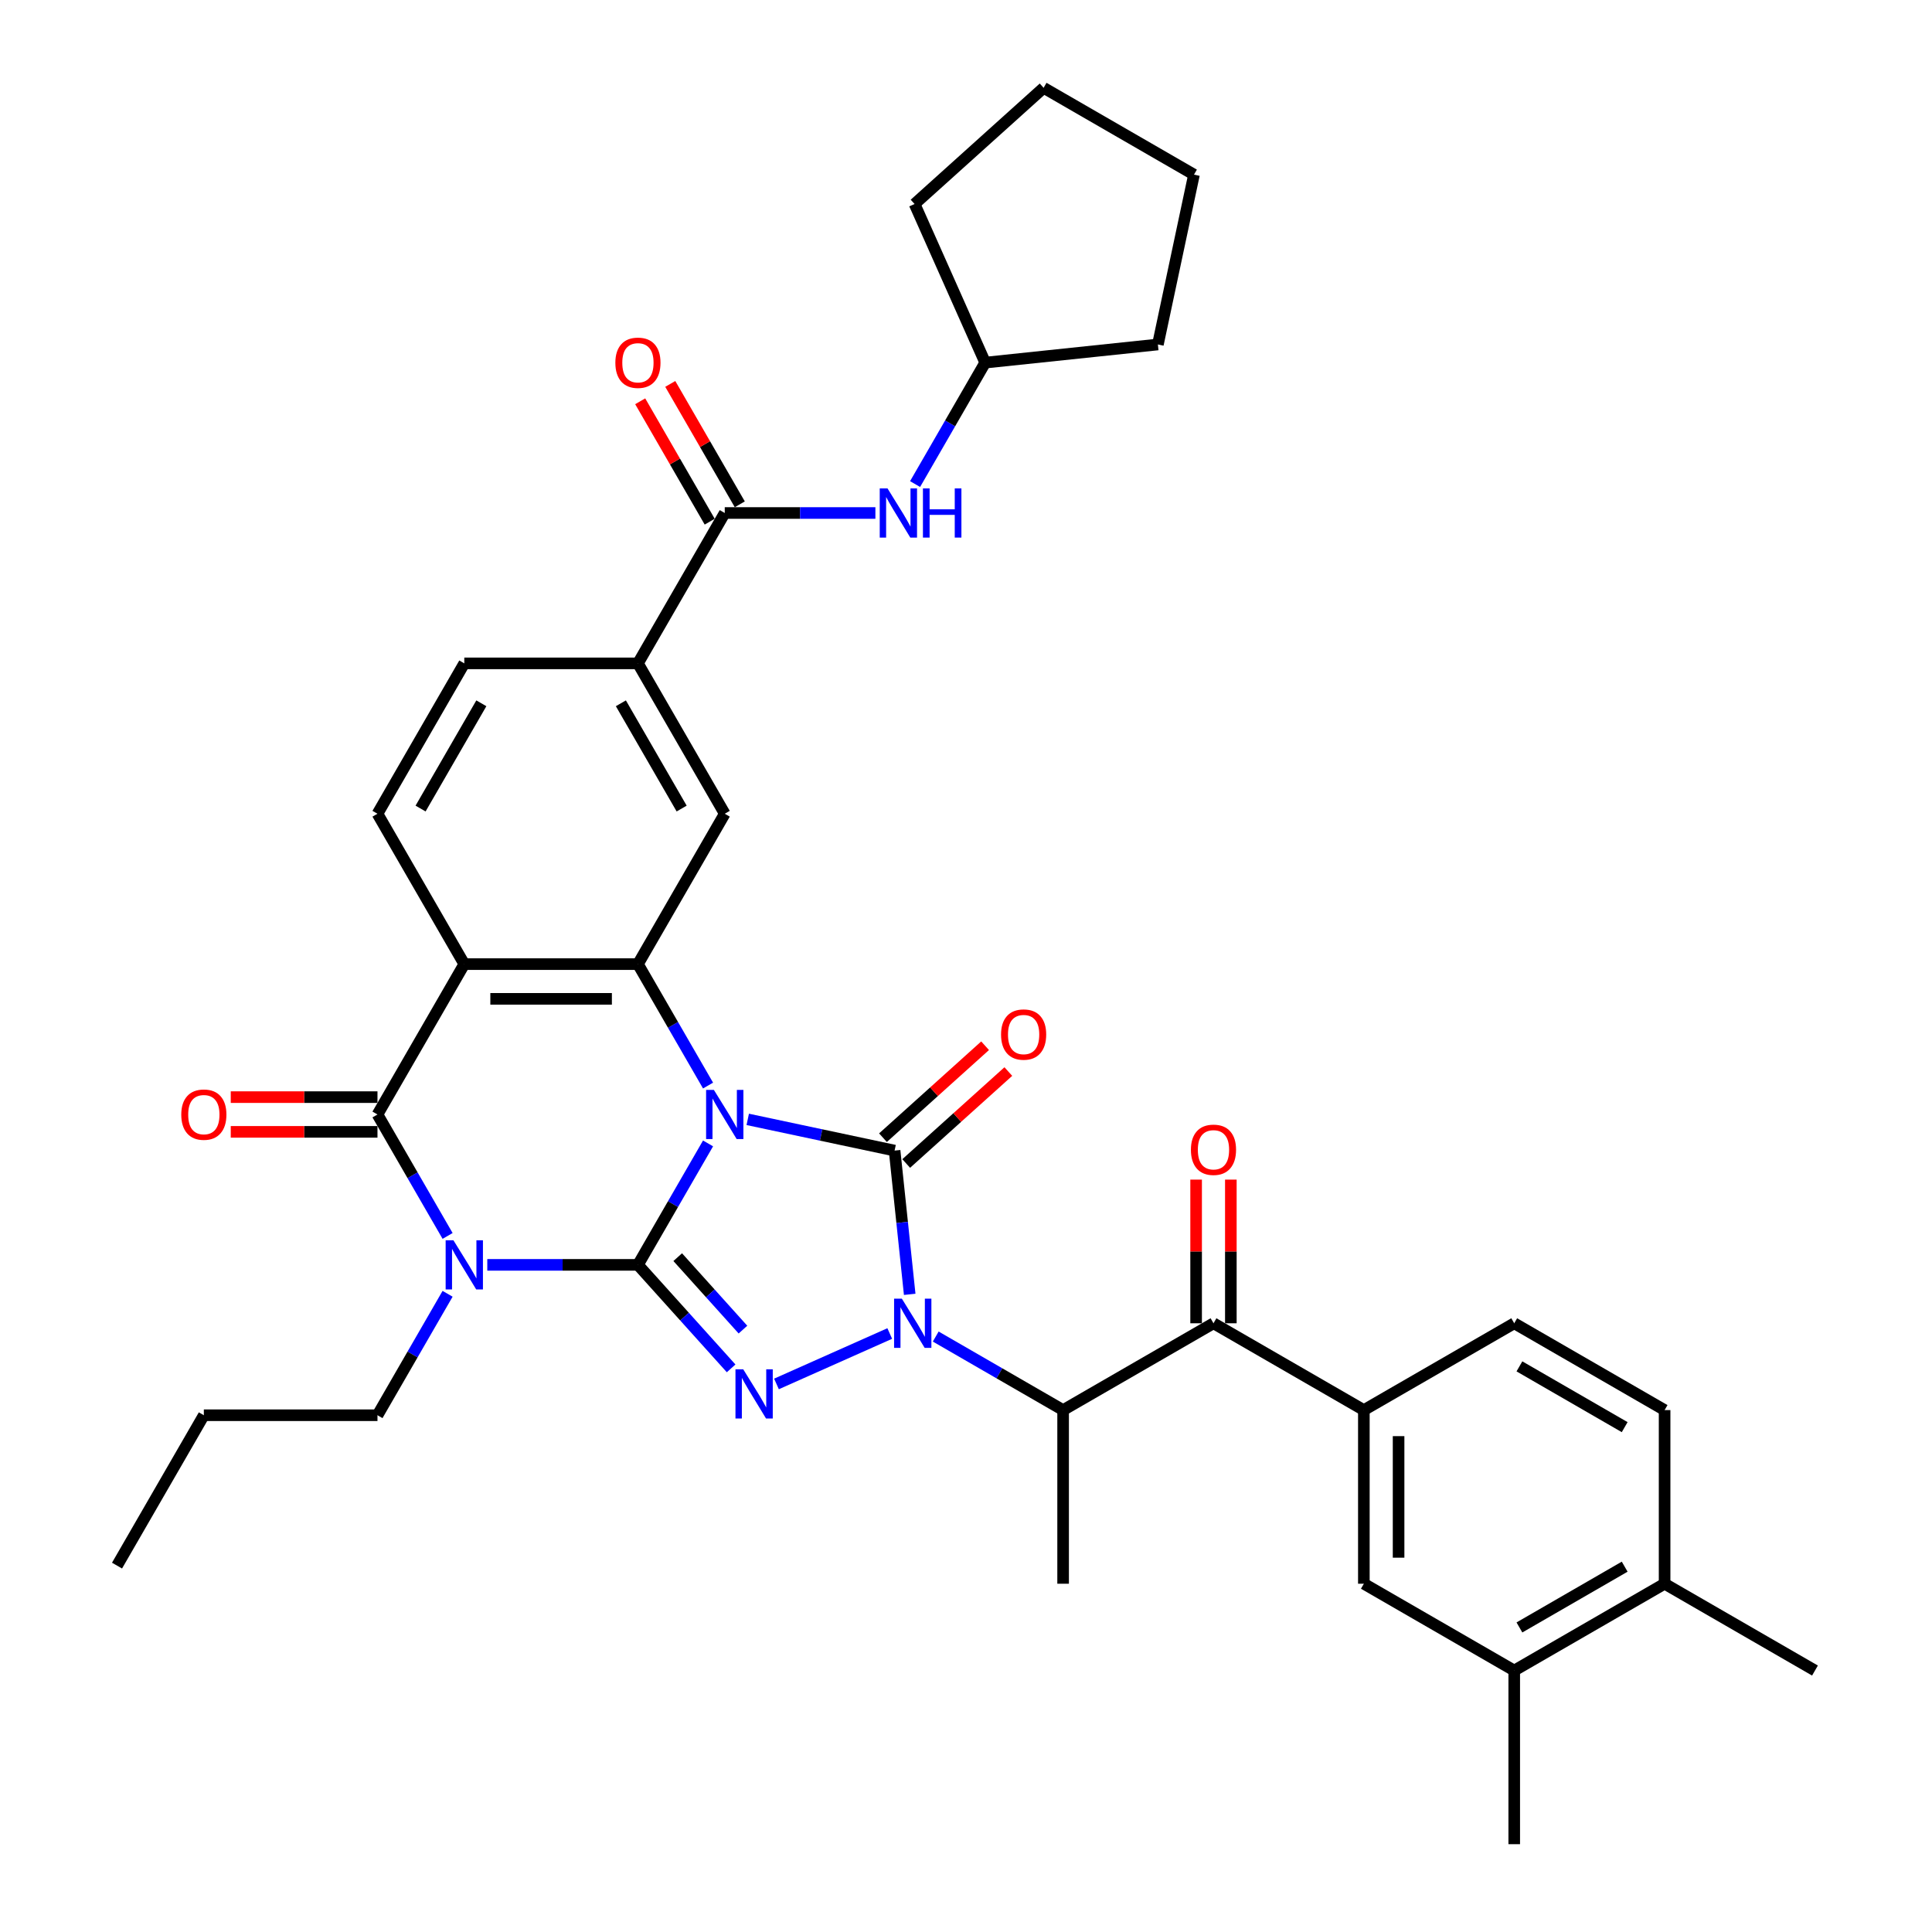 <?xml version='1.0' encoding='iso-8859-1'?>
<svg version='1.1' baseProfile='full'
              xmlns='http://www.w3.org/2000/svg'
                      xmlns:rdkit='http://www.rdkit.org/xml'
                      xmlns:xlink='http://www.w3.org/1999/xlink'
                  xml:space='preserve'
width='1000px' height='1000px' viewBox='0 0 1000 1000'>
<!-- END OF HEADER -->
<rect style='opacity:1.0;fill:#FFFFFF;stroke:none' width='1000' height='1000' x='0' y='0'> </rect>
<path class='bond-0' d='M 366.484,591.831 L 348.338,623.261' style='fill:none;fill-rule:evenodd;stroke:#0000FF;stroke-width:6px;stroke-linecap:butt;stroke-linejoin:miter;stroke-opacity:1' />
<path class='bond-0' d='M 348.338,623.261 L 330.192,654.691' style='fill:none;fill-rule:evenodd;stroke:#000000;stroke-width:6px;stroke-linecap:butt;stroke-linejoin:miter;stroke-opacity:1' />
<path class='bond-1' d='M 387.028,579.388 L 425.033,587.466' style='fill:none;fill-rule:evenodd;stroke:#0000FF;stroke-width:6px;stroke-linecap:butt;stroke-linejoin:miter;stroke-opacity:1' />
<path class='bond-1' d='M 425.033,587.466 L 463.038,595.544' style='fill:none;fill-rule:evenodd;stroke:#000000;stroke-width:6px;stroke-linecap:butt;stroke-linejoin:miter;stroke-opacity:1' />
<path class='bond-5' d='M 366.484,561.885 L 348.338,530.456' style='fill:none;fill-rule:evenodd;stroke:#0000FF;stroke-width:6px;stroke-linecap:butt;stroke-linejoin:miter;stroke-opacity:1' />
<path class='bond-5' d='M 348.338,530.456 L 330.192,499.026' style='fill:none;fill-rule:evenodd;stroke:#000000;stroke-width:6px;stroke-linecap:butt;stroke-linejoin:miter;stroke-opacity:1' />
<path class='bond-3' d='M 330.192,654.691 L 291.205,654.691' style='fill:none;fill-rule:evenodd;stroke:#000000;stroke-width:6px;stroke-linecap:butt;stroke-linejoin:miter;stroke-opacity:1' />
<path class='bond-3' d='M 291.205,654.691 L 252.218,654.691' style='fill:none;fill-rule:evenodd;stroke:#0000FF;stroke-width:6px;stroke-linecap:butt;stroke-linejoin:miter;stroke-opacity:1' />
<path class='bond-4' d='M 330.192,654.691 L 354.311,681.478' style='fill:none;fill-rule:evenodd;stroke:#000000;stroke-width:6px;stroke-linecap:butt;stroke-linejoin:miter;stroke-opacity:1' />
<path class='bond-4' d='M 354.311,681.478 L 378.43,708.265' style='fill:none;fill-rule:evenodd;stroke:#0000FF;stroke-width:6px;stroke-linecap:butt;stroke-linejoin:miter;stroke-opacity:1' />
<path class='bond-4' d='M 350.785,650.7 L 367.669,669.45' style='fill:none;fill-rule:evenodd;stroke:#000000;stroke-width:6px;stroke-linecap:butt;stroke-linejoin:miter;stroke-opacity:1' />
<path class='bond-4' d='M 367.669,669.45 L 384.552,688.201' style='fill:none;fill-rule:evenodd;stroke:#0000FF;stroke-width:6px;stroke-linecap:butt;stroke-linejoin:miter;stroke-opacity:1' />
<path class='bond-2' d='M 463.038,595.544 L 466.948,632.748' style='fill:none;fill-rule:evenodd;stroke:#000000;stroke-width:6px;stroke-linecap:butt;stroke-linejoin:miter;stroke-opacity:1' />
<path class='bond-2' d='M 466.948,632.748 L 470.859,669.952' style='fill:none;fill-rule:evenodd;stroke:#0000FF;stroke-width:6px;stroke-linecap:butt;stroke-linejoin:miter;stroke-opacity:1' />
<path class='bond-16' d='M 469.052,602.223 L 495.481,578.426' style='fill:none;fill-rule:evenodd;stroke:#000000;stroke-width:6px;stroke-linecap:butt;stroke-linejoin:miter;stroke-opacity:1' />
<path class='bond-16' d='M 495.481,578.426 L 521.91,554.629' style='fill:none;fill-rule:evenodd;stroke:#FF0000;stroke-width:6px;stroke-linecap:butt;stroke-linejoin:miter;stroke-opacity:1' />
<path class='bond-16' d='M 457.024,588.865 L 483.454,565.068' style='fill:none;fill-rule:evenodd;stroke:#000000;stroke-width:6px;stroke-linecap:butt;stroke-linejoin:miter;stroke-opacity:1' />
<path class='bond-16' d='M 483.454,565.068 L 509.883,541.271' style='fill:none;fill-rule:evenodd;stroke:#FF0000;stroke-width:6px;stroke-linecap:butt;stroke-linejoin:miter;stroke-opacity:1' />
<path class='bond-8' d='M 484.332,691.795 L 517.298,710.829' style='fill:none;fill-rule:evenodd;stroke:#0000FF;stroke-width:6px;stroke-linecap:butt;stroke-linejoin:miter;stroke-opacity:1' />
<path class='bond-8' d='M 517.298,710.829 L 550.265,729.862' style='fill:none;fill-rule:evenodd;stroke:#000000;stroke-width:6px;stroke-linecap:butt;stroke-linejoin:miter;stroke-opacity:1' />
<path class='bond-37' d='M 460.533,690.223 L 401.903,716.327' style='fill:none;fill-rule:evenodd;stroke:#0000FF;stroke-width:6px;stroke-linecap:butt;stroke-linejoin:miter;stroke-opacity:1' />
<path class='bond-25' d='M 231.674,669.664 L 213.528,701.094' style='fill:none;fill-rule:evenodd;stroke:#0000FF;stroke-width:6px;stroke-linecap:butt;stroke-linejoin:miter;stroke-opacity:1' />
<path class='bond-25' d='M 213.528,701.094 L 195.382,732.524' style='fill:none;fill-rule:evenodd;stroke:#000000;stroke-width:6px;stroke-linecap:butt;stroke-linejoin:miter;stroke-opacity:1' />
<path class='bond-38' d='M 231.674,639.718 L 213.528,608.288' style='fill:none;fill-rule:evenodd;stroke:#0000FF;stroke-width:6px;stroke-linecap:butt;stroke-linejoin:miter;stroke-opacity:1' />
<path class='bond-38' d='M 213.528,608.288 L 195.382,576.858' style='fill:none;fill-rule:evenodd;stroke:#000000;stroke-width:6px;stroke-linecap:butt;stroke-linejoin:miter;stroke-opacity:1' />
<path class='bond-7' d='M 330.192,499.026 L 240.318,499.026' style='fill:none;fill-rule:evenodd;stroke:#000000;stroke-width:6px;stroke-linecap:butt;stroke-linejoin:miter;stroke-opacity:1' />
<path class='bond-7' d='M 316.711,517 L 253.799,517' style='fill:none;fill-rule:evenodd;stroke:#000000;stroke-width:6px;stroke-linecap:butt;stroke-linejoin:miter;stroke-opacity:1' />
<path class='bond-11' d='M 330.192,499.026 L 375.129,421.193' style='fill:none;fill-rule:evenodd;stroke:#000000;stroke-width:6px;stroke-linecap:butt;stroke-linejoin:miter;stroke-opacity:1' />
<path class='bond-6' d='M 195.382,576.858 L 240.318,499.026' style='fill:none;fill-rule:evenodd;stroke:#000000;stroke-width:6px;stroke-linecap:butt;stroke-linejoin:miter;stroke-opacity:1' />
<path class='bond-19' d='M 195.382,567.871 L 157.41,567.871' style='fill:none;fill-rule:evenodd;stroke:#000000;stroke-width:6px;stroke-linecap:butt;stroke-linejoin:miter;stroke-opacity:1' />
<path class='bond-19' d='M 157.41,567.871 L 119.439,567.871' style='fill:none;fill-rule:evenodd;stroke:#FF0000;stroke-width:6px;stroke-linecap:butt;stroke-linejoin:miter;stroke-opacity:1' />
<path class='bond-19' d='M 195.382,585.846 L 157.41,585.846' style='fill:none;fill-rule:evenodd;stroke:#000000;stroke-width:6px;stroke-linecap:butt;stroke-linejoin:miter;stroke-opacity:1' />
<path class='bond-19' d='M 157.41,585.846 L 119.439,585.846' style='fill:none;fill-rule:evenodd;stroke:#FF0000;stroke-width:6px;stroke-linecap:butt;stroke-linejoin:miter;stroke-opacity:1' />
<path class='bond-14' d='M 240.318,499.026 L 195.382,421.193' style='fill:none;fill-rule:evenodd;stroke:#000000;stroke-width:6px;stroke-linecap:butt;stroke-linejoin:miter;stroke-opacity:1' />
<path class='bond-9' d='M 550.265,729.862 L 628.098,684.925' style='fill:none;fill-rule:evenodd;stroke:#000000;stroke-width:6px;stroke-linecap:butt;stroke-linejoin:miter;stroke-opacity:1' />
<path class='bond-28' d='M 550.265,729.862 L 550.265,819.735' style='fill:none;fill-rule:evenodd;stroke:#000000;stroke-width:6px;stroke-linecap:butt;stroke-linejoin:miter;stroke-opacity:1' />
<path class='bond-12' d='M 628.098,684.925 L 705.93,729.862' style='fill:none;fill-rule:evenodd;stroke:#000000;stroke-width:6px;stroke-linecap:butt;stroke-linejoin:miter;stroke-opacity:1' />
<path class='bond-20' d='M 637.085,684.925 L 637.085,647.745' style='fill:none;fill-rule:evenodd;stroke:#000000;stroke-width:6px;stroke-linecap:butt;stroke-linejoin:miter;stroke-opacity:1' />
<path class='bond-20' d='M 637.085,647.745 L 637.085,610.564' style='fill:none;fill-rule:evenodd;stroke:#FF0000;stroke-width:6px;stroke-linecap:butt;stroke-linejoin:miter;stroke-opacity:1' />
<path class='bond-20' d='M 619.11,684.925 L 619.11,647.745' style='fill:none;fill-rule:evenodd;stroke:#000000;stroke-width:6px;stroke-linecap:butt;stroke-linejoin:miter;stroke-opacity:1' />
<path class='bond-20' d='M 619.11,647.745 L 619.11,610.564' style='fill:none;fill-rule:evenodd;stroke:#FF0000;stroke-width:6px;stroke-linecap:butt;stroke-linejoin:miter;stroke-opacity:1' />
<path class='bond-10' d='M 375.129,265.528 L 330.192,343.36' style='fill:none;fill-rule:evenodd;stroke:#000000;stroke-width:6px;stroke-linecap:butt;stroke-linejoin:miter;stroke-opacity:1' />
<path class='bond-15' d='M 375.129,265.528 L 414.116,265.528' style='fill:none;fill-rule:evenodd;stroke:#000000;stroke-width:6px;stroke-linecap:butt;stroke-linejoin:miter;stroke-opacity:1' />
<path class='bond-15' d='M 414.116,265.528 L 453.103,265.528' style='fill:none;fill-rule:evenodd;stroke:#0000FF;stroke-width:6px;stroke-linecap:butt;stroke-linejoin:miter;stroke-opacity:1' />
<path class='bond-22' d='M 382.912,261.034 L 364.921,229.874' style='fill:none;fill-rule:evenodd;stroke:#000000;stroke-width:6px;stroke-linecap:butt;stroke-linejoin:miter;stroke-opacity:1' />
<path class='bond-22' d='M 364.921,229.874 L 346.931,198.714' style='fill:none;fill-rule:evenodd;stroke:#FF0000;stroke-width:6px;stroke-linecap:butt;stroke-linejoin:miter;stroke-opacity:1' />
<path class='bond-22' d='M 367.345,270.021 L 349.355,238.861' style='fill:none;fill-rule:evenodd;stroke:#000000;stroke-width:6px;stroke-linecap:butt;stroke-linejoin:miter;stroke-opacity:1' />
<path class='bond-22' d='M 349.355,238.861 L 331.365,207.701' style='fill:none;fill-rule:evenodd;stroke:#FF0000;stroke-width:6px;stroke-linecap:butt;stroke-linejoin:miter;stroke-opacity:1' />
<path class='bond-13' d='M 375.129,421.193 L 330.192,343.36' style='fill:none;fill-rule:evenodd;stroke:#000000;stroke-width:6px;stroke-linecap:butt;stroke-linejoin:miter;stroke-opacity:1' />
<path class='bond-13' d='M 352.822,418.505 L 321.366,364.023' style='fill:none;fill-rule:evenodd;stroke:#000000;stroke-width:6px;stroke-linecap:butt;stroke-linejoin:miter;stroke-opacity:1' />
<path class='bond-17' d='M 705.93,729.862 L 705.93,819.735' style='fill:none;fill-rule:evenodd;stroke:#000000;stroke-width:6px;stroke-linecap:butt;stroke-linejoin:miter;stroke-opacity:1' />
<path class='bond-17' d='M 723.905,743.343 L 723.905,806.254' style='fill:none;fill-rule:evenodd;stroke:#000000;stroke-width:6px;stroke-linecap:butt;stroke-linejoin:miter;stroke-opacity:1' />
<path class='bond-24' d='M 705.93,729.862 L 783.763,684.925' style='fill:none;fill-rule:evenodd;stroke:#000000;stroke-width:6px;stroke-linecap:butt;stroke-linejoin:miter;stroke-opacity:1' />
<path class='bond-21' d='M 330.192,343.36 L 240.318,343.36' style='fill:none;fill-rule:evenodd;stroke:#000000;stroke-width:6px;stroke-linecap:butt;stroke-linejoin:miter;stroke-opacity:1' />
<path class='bond-39' d='M 195.382,421.193 L 240.318,343.36' style='fill:none;fill-rule:evenodd;stroke:#000000;stroke-width:6px;stroke-linecap:butt;stroke-linejoin:miter;stroke-opacity:1' />
<path class='bond-39' d='M 217.689,418.505 L 249.144,364.023' style='fill:none;fill-rule:evenodd;stroke:#000000;stroke-width:6px;stroke-linecap:butt;stroke-linejoin:miter;stroke-opacity:1' />
<path class='bond-27' d='M 473.647,250.555 L 491.793,219.125' style='fill:none;fill-rule:evenodd;stroke:#0000FF;stroke-width:6px;stroke-linecap:butt;stroke-linejoin:miter;stroke-opacity:1' />
<path class='bond-27' d='M 491.793,219.125 L 509.939,187.695' style='fill:none;fill-rule:evenodd;stroke:#000000;stroke-width:6px;stroke-linecap:butt;stroke-linejoin:miter;stroke-opacity:1' />
<path class='bond-18' d='M 705.93,819.735 L 783.763,864.672' style='fill:none;fill-rule:evenodd;stroke:#000000;stroke-width:6px;stroke-linecap:butt;stroke-linejoin:miter;stroke-opacity:1' />
<path class='bond-29' d='M 783.763,864.672 L 783.763,954.545' style='fill:none;fill-rule:evenodd;stroke:#000000;stroke-width:6px;stroke-linecap:butt;stroke-linejoin:miter;stroke-opacity:1' />
<path class='bond-41' d='M 783.763,864.672 L 861.596,819.735' style='fill:none;fill-rule:evenodd;stroke:#000000;stroke-width:6px;stroke-linecap:butt;stroke-linejoin:miter;stroke-opacity:1' />
<path class='bond-41' d='M 786.451,842.365 L 840.933,810.909' style='fill:none;fill-rule:evenodd;stroke:#000000;stroke-width:6px;stroke-linecap:butt;stroke-linejoin:miter;stroke-opacity:1' />
<path class='bond-23' d='M 861.596,819.735 L 861.596,729.862' style='fill:none;fill-rule:evenodd;stroke:#000000;stroke-width:6px;stroke-linecap:butt;stroke-linejoin:miter;stroke-opacity:1' />
<path class='bond-30' d='M 861.596,819.735 L 939.428,864.672' style='fill:none;fill-rule:evenodd;stroke:#000000;stroke-width:6px;stroke-linecap:butt;stroke-linejoin:miter;stroke-opacity:1' />
<path class='bond-26' d='M 783.763,684.925 L 861.596,729.862' style='fill:none;fill-rule:evenodd;stroke:#000000;stroke-width:6px;stroke-linecap:butt;stroke-linejoin:miter;stroke-opacity:1' />
<path class='bond-26' d='M 786.451,707.232 L 840.933,738.688' style='fill:none;fill-rule:evenodd;stroke:#000000;stroke-width:6px;stroke-linecap:butt;stroke-linejoin:miter;stroke-opacity:1' />
<path class='bond-31' d='M 195.382,732.524 L 105.508,732.524' style='fill:none;fill-rule:evenodd;stroke:#000000;stroke-width:6px;stroke-linecap:butt;stroke-linejoin:miter;stroke-opacity:1' />
<path class='bond-32' d='M 509.939,187.695 L 473.384,105.592' style='fill:none;fill-rule:evenodd;stroke:#000000;stroke-width:6px;stroke-linecap:butt;stroke-linejoin:miter;stroke-opacity:1' />
<path class='bond-33' d='M 509.939,187.695 L 599.32,178.301' style='fill:none;fill-rule:evenodd;stroke:#000000;stroke-width:6px;stroke-linecap:butt;stroke-linejoin:miter;stroke-opacity:1' />
<path class='bond-34' d='M 105.508,732.524 L 60.572,810.356' style='fill:none;fill-rule:evenodd;stroke:#000000;stroke-width:6px;stroke-linecap:butt;stroke-linejoin:miter;stroke-opacity:1' />
<path class='bond-36' d='M 473.384,105.592 L 540.173,45.455' style='fill:none;fill-rule:evenodd;stroke:#000000;stroke-width:6px;stroke-linecap:butt;stroke-linejoin:miter;stroke-opacity:1' />
<path class='bond-35' d='M 599.32,178.301 L 618.006,90.391' style='fill:none;fill-rule:evenodd;stroke:#000000;stroke-width:6px;stroke-linecap:butt;stroke-linejoin:miter;stroke-opacity:1' />
<path class='bond-40' d='M 618.006,90.391 L 540.173,45.455' style='fill:none;fill-rule:evenodd;stroke:#000000;stroke-width:6px;stroke-linecap:butt;stroke-linejoin:miter;stroke-opacity:1' />
<path  class='atom-0' d='M 369.503 564.132
L 377.843 577.613
Q 378.67 578.943, 380 581.352
Q 381.33 583.761, 381.402 583.904
L 381.402 564.132
L 384.781 564.132
L 384.781 589.584
L 381.294 589.584
L 372.343 574.845
Q 371.3 573.12, 370.186 571.142
Q 369.107 569.165, 368.784 568.554
L 368.784 589.584
L 365.476 589.584
L 365.476 564.132
L 369.503 564.132
' fill='#0000FF'/>
<path  class='atom-3' d='M 466.806 672.199
L 475.147 685.68
Q 475.973 687.01, 477.304 689.419
Q 478.634 691.827, 478.706 691.971
L 478.706 672.199
L 482.085 672.199
L 482.085 697.651
L 478.598 697.651
L 469.646 682.912
Q 468.604 681.186, 467.489 679.209
Q 466.411 677.232, 466.087 676.621
L 466.087 697.651
L 462.78 697.651
L 462.78 672.199
L 466.806 672.199
' fill='#0000FF'/>
<path  class='atom-4' d='M 234.692 641.965
L 243.033 655.446
Q 243.859 656.776, 245.19 659.185
Q 246.52 661.593, 246.592 661.737
L 246.592 641.965
L 249.971 641.965
L 249.971 667.417
L 246.484 667.417
L 237.532 652.678
Q 236.49 650.952, 235.375 648.975
Q 234.297 646.998, 233.973 646.387
L 233.973 667.417
L 230.666 667.417
L 230.666 641.965
L 234.692 641.965
' fill='#0000FF'/>
<path  class='atom-5' d='M 384.703 708.754
L 393.043 722.235
Q 393.87 723.565, 395.2 725.974
Q 396.53 728.382, 396.602 728.526
L 396.602 708.754
L 399.981 708.754
L 399.981 734.206
L 396.494 734.206
L 387.543 719.467
Q 386.5 717.741, 385.386 715.764
Q 384.307 713.787, 383.984 713.176
L 383.984 734.206
L 380.677 734.206
L 380.677 708.754
L 384.703 708.754
' fill='#0000FF'/>
<path  class='atom-16' d='M 459.376 252.802
L 467.716 266.283
Q 468.543 267.613, 469.873 270.021
Q 471.203 272.43, 471.275 272.574
L 471.275 252.802
L 474.654 252.802
L 474.654 278.254
L 471.167 278.254
L 462.216 263.515
Q 461.173 261.789, 460.059 259.812
Q 458.98 257.835, 458.657 257.223
L 458.657 278.254
L 455.35 278.254
L 455.35 252.802
L 459.376 252.802
' fill='#0000FF'/>
<path  class='atom-16' d='M 477.71 252.802
L 481.161 252.802
L 481.161 263.622
L 494.175 263.622
L 494.175 252.802
L 497.626 252.802
L 497.626 278.254
L 494.175 278.254
L 494.175 266.498
L 481.161 266.498
L 481.161 278.254
L 477.71 278.254
L 477.71 252.802
' fill='#0000FF'/>
<path  class='atom-17' d='M 518.143 535.479
Q 518.143 529.368, 521.163 525.952
Q 524.183 522.537, 529.827 522.537
Q 535.471 522.537, 538.491 525.952
Q 541.511 529.368, 541.511 535.479
Q 541.511 541.662, 538.455 545.185
Q 535.399 548.672, 529.827 548.672
Q 524.219 548.672, 521.163 545.185
Q 518.143 541.698, 518.143 535.479
M 529.827 545.796
Q 533.71 545.796, 535.795 543.208
Q 537.916 540.584, 537.916 535.479
Q 537.916 530.482, 535.795 527.966
Q 533.71 525.413, 529.827 525.413
Q 525.944 525.413, 523.823 527.93
Q 521.738 530.446, 521.738 535.479
Q 521.738 540.62, 523.823 543.208
Q 525.944 545.796, 529.827 545.796
' fill='#FF0000'/>
<path  class='atom-20' d='M 93.825 576.93
Q 93.825 570.819, 96.844 567.404
Q 99.864 563.989, 105.508 563.989
Q 111.152 563.989, 114.172 567.404
Q 117.192 570.819, 117.192 576.93
Q 117.192 583.114, 114.136 586.637
Q 111.08 590.124, 105.508 590.124
Q 99.9 590.124, 96.844 586.637
Q 93.825 583.15, 93.825 576.93
M 105.508 587.248
Q 109.391 587.248, 111.476 584.659
Q 113.597 582.035, 113.597 576.93
Q 113.597 571.933, 111.476 569.417
Q 109.391 566.864, 105.508 566.864
Q 101.626 566.864, 99.505 569.381
Q 97.42 571.897, 97.42 576.93
Q 97.42 582.071, 99.505 584.659
Q 101.626 587.248, 105.508 587.248
' fill='#FF0000'/>
<path  class='atom-21' d='M 616.414 595.124
Q 616.414 589.012, 619.434 585.597
Q 622.454 582.182, 628.098 582.182
Q 633.742 582.182, 636.762 585.597
Q 639.781 589.012, 639.781 595.124
Q 639.781 601.307, 636.726 604.83
Q 633.67 608.317, 628.098 608.317
Q 622.49 608.317, 619.434 604.83
Q 616.414 601.343, 616.414 595.124
M 628.098 605.441
Q 631.98 605.441, 634.065 602.853
Q 636.186 600.228, 636.186 595.124
Q 636.186 590.127, 634.065 587.61
Q 631.98 585.058, 628.098 585.058
Q 624.215 585.058, 622.094 587.574
Q 620.009 590.091, 620.009 595.124
Q 620.009 600.264, 622.094 602.853
Q 624.215 605.441, 628.098 605.441
' fill='#FF0000'/>
<path  class='atom-23' d='M 318.508 187.767
Q 318.508 181.656, 321.528 178.24
Q 324.548 174.825, 330.192 174.825
Q 335.836 174.825, 338.856 178.24
Q 341.875 181.656, 341.875 187.767
Q 341.875 193.95, 338.82 197.473
Q 335.764 200.96, 330.192 200.96
Q 324.584 200.96, 321.528 197.473
Q 318.508 193.986, 318.508 187.767
M 330.192 198.084
Q 334.074 198.084, 336.159 195.496
Q 338.28 192.872, 338.28 187.767
Q 338.28 182.77, 336.159 180.254
Q 334.074 177.701, 330.192 177.701
Q 326.309 177.701, 324.188 180.218
Q 322.103 182.734, 322.103 187.767
Q 322.103 192.908, 324.188 195.496
Q 326.309 198.084, 330.192 198.084
' fill='#FF0000'/>
</svg>
